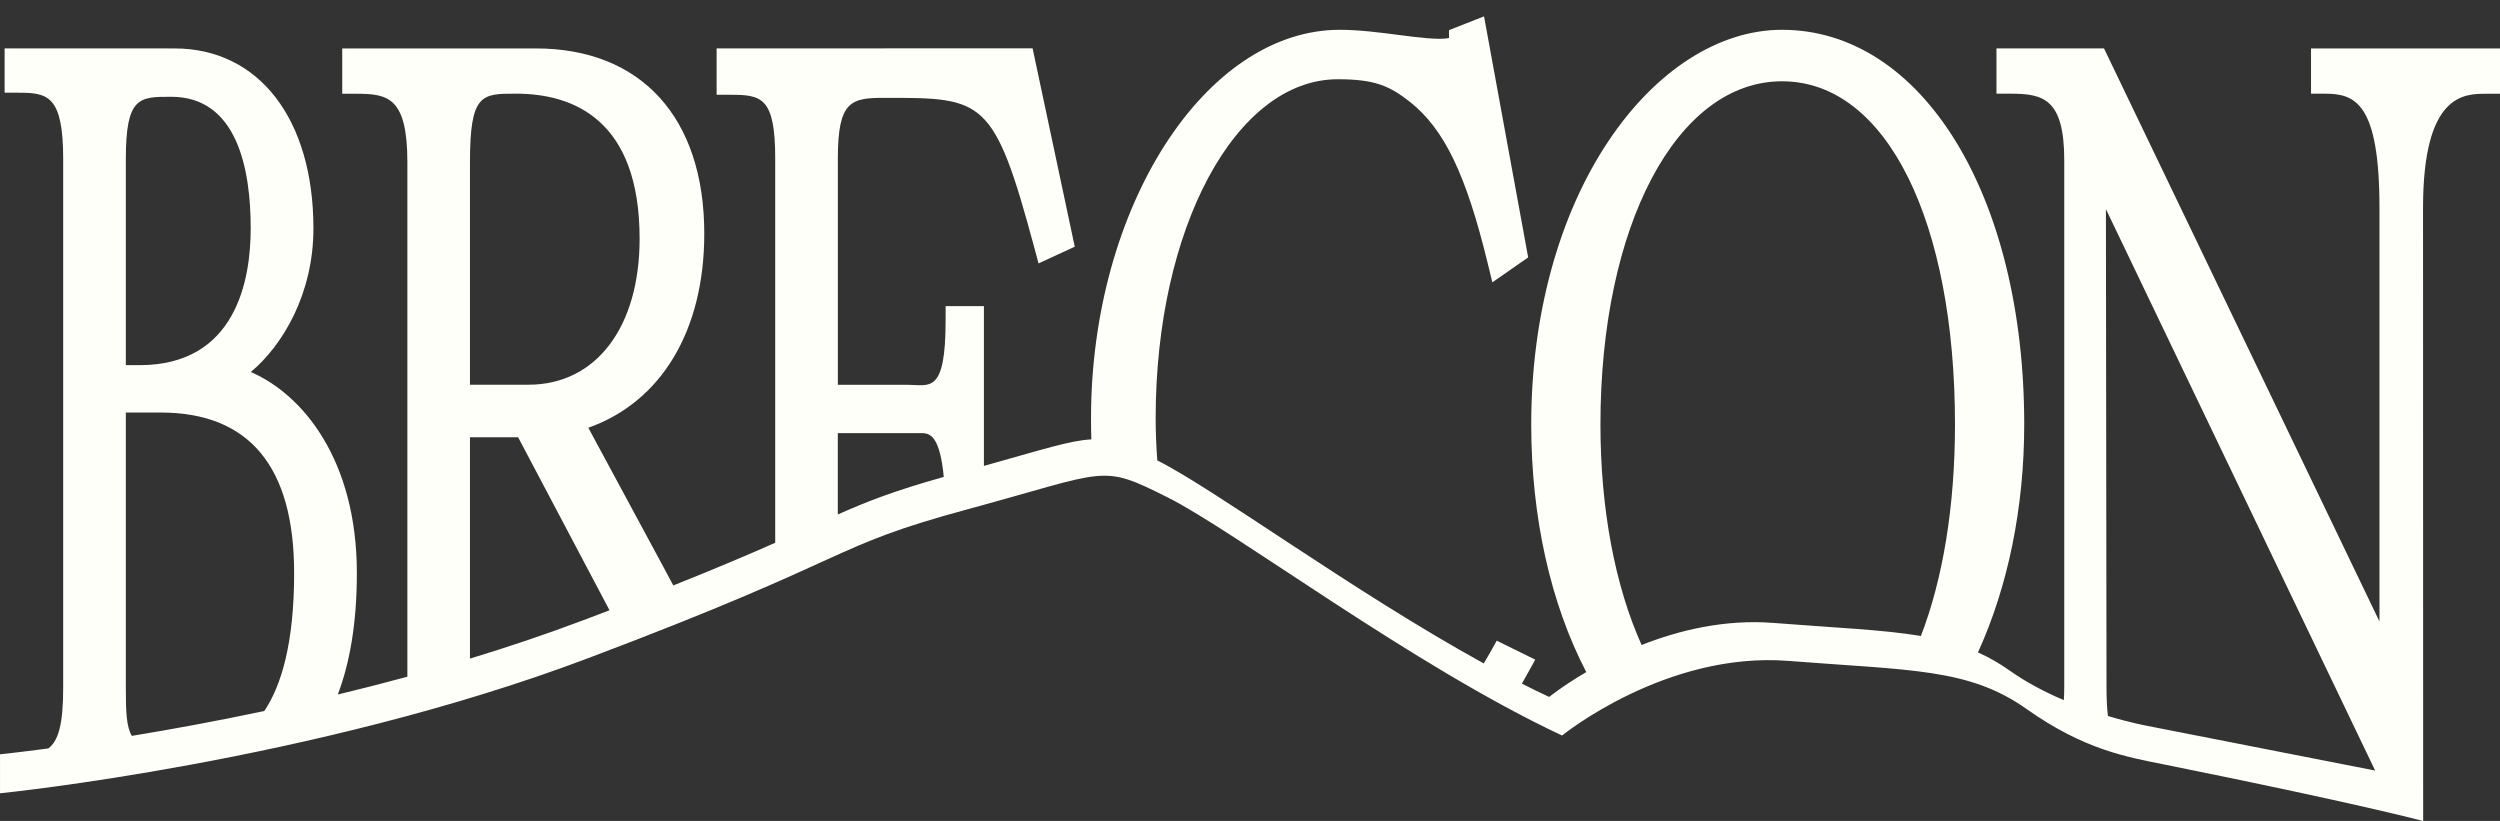 <svg viewBox="0 0 1203.86 395.31" xmlns="http://www.w3.org/2000/svg" data-name="Layer 1" id="Layer_1">
  <rect x="0" y="0" width="1203.86" height="395.31" fill="#333333" stroke="none"/>
  <defs>
    <style>
      .cls-1 {
        fill: #fffffa;
      }
    </style>
  </defs>
  <path d="M1112.86,23.29v21.82h6.69c14.37,0,26.27,4.13,26.27,54.93v199.23L1013.16,23.29h-51.77v21.82h6.69c15.67,0,25.95,2.23,25.95,32.07v253.42c0,2.36-.07,4.53-.2,6.55-8.74-3.72-17.82-8.39-26-14.18-5.05-3.58-10.11-6.46-15.36-8.81,14.46-31.69,22.28-69.72,22.28-109.77,0-110.12-49.05-190.04-116.64-190.04-30.44,0-60.96,19.63-83.75,53.85-23.86,35.83-37.01,84.2-37.01,136.19,0,44.64,9.34,86.3,26.51,119.24-11.25,6.6-17.88,11.98-17.88,11.98-4.33-2.03-8.72-4.17-13.13-6.41,1.47-2.55,2.93-5.15,4.38-7.82l2.05-3.74-18.53-9.13c-2.1,3.84-4.18,7.47-6.25,10.97-63.21-34.78-129.48-83.89-157.02-97.66-.06-.03-.12-.06-.19-.09-.52-6.78-.8-13.57-.8-20.32,0-91.54,38.54-163.25,87.74-163.25,17.93,0,24.96,3.24,34.81,10.97,16.44,13.1,26.89,34.79,37.28,77.35l2.31,9.48,17.24-12.01-21.25-116.07-16.87,6.64v3.72c-3.87,1.24-16.11-.35-24.4-1.43-8.88-1.15-18.94-2.46-28.17-2.46-64.95,0-119.81,85.66-119.81,187.06,0,3.42.05,6.81.15,10.18-10.23.5-23.59,4.91-51.73,12.76v-76.95h-18.44v6.69c0,36.1-7.73,31.2-18.56,31.2h-33.34v-109.09c0-27.97,6.58-29.09,22.78-29.09,47.47,0,52.43,0,71.81,72.07l2.06,7.66,17.44-8.04-20.31-95.53-152.15.04v22.32h6.69c14.92,0,21.52,1.24,21.52,30.58v185.16c-12.31,5.44-27.84,12.08-49.08,20.55-1.5-2.81-3.05-5.7-4.65-8.7l-36.27-67.24c35.14-12.46,55.84-46.75,55.84-93.49,0-55.84-30.34-89.17-81.15-89.17h-93.19v21.82h6.69c15.3,0,24.68,1.6,24.68,33.07v247.65c-11.33,3.08-22.54,5.94-33.51,8.58,5.62-14.77,9.18-33.82,9.18-58.46,0-54.53-26.05-86.03-51.06-96.85,15.35-12.82,30.15-37.65,30.15-69.12,0-52.66-26.26-86.69-66.89-86.69H2.22v21.32h6.69c14.14,0,21.52,1.43,21.52,32.07v254.41c0,17.84-2.36,25.77-7.19,29.29-14.72,1.96-23.23,2.82-23.23,2.82v18.77s150.67-15.07,282.8-64.9c132.13-49.84,114.74-53.31,183.12-71.86,68.38-18.54,63.75-22.02,96.2-5.8s118.22,81.13,190.08,114.74c0,0,49.84-40.57,108.95-35.93,59.11,4.64,86.93,3.48,114.74,23.18,27.82,19.7,48.6,23.14,66.06,26.66,94.06,18.94,124.9,27.26,124.9,27.26l-.06-295.27c0-54.93,19.77-54.93,30.39-54.93h6.69v-21.82h-91.01ZM60.59,76.68c0-30.08,6.39-30.08,21.83-30.08,31.66,0,38.31,34.46,38.31,63.38,0,24.6-6.95,65.86-53.52,65.86h-6.62v-99.15ZM127.29,342.38c-23.56,4.99-45.26,8.93-63.82,11.98-2.57-4.36-2.88-11.42-2.88-22.77v-132.94h16.76c42.66,0,64.29,26.01,64.29,77.29,0,33.77-6.14,54.13-14.35,66.44ZM226.31,78.17c0-33.07,5.58-33.07,22.15-33.07,27.16,0,59.54,12.11,59.54,69.83,0,42.72-21.01,70.33-53.52,70.33h-28.17v-107.1ZM280.46,298.82c-17.85,6.73-36.04,12.82-54.15,18.33v-106.58h23.19l44.01,83.3c-4.18,1.6-8.52,3.25-13.05,4.96ZM403.44,247.74v-39.16h40.53c4.22,0,8.66,2,10.5,21.08-23.9,6.73-36.35,11.57-51.02,18.08ZM925,306.26c-18.13-3.05-40.29-3.88-70.97-6.29-23.52-1.84-45.55,3.53-63.52,10.63-12.84-28.54-19.83-65.56-19.83-106.22,0-95.75,36.77-165.24,87.42-165.24s83.31,67.95,83.31,165.24c0,39.89-5.95,74.75-16.42,101.88ZM1033.35,349.4s-7.52-1.37-18.29-4.61c-.48-3.86-.69-8.52-.69-14.2l-.28-229.89,129.65,270.36-110.39-21.65Z" class="cls-1"></path>
</svg>